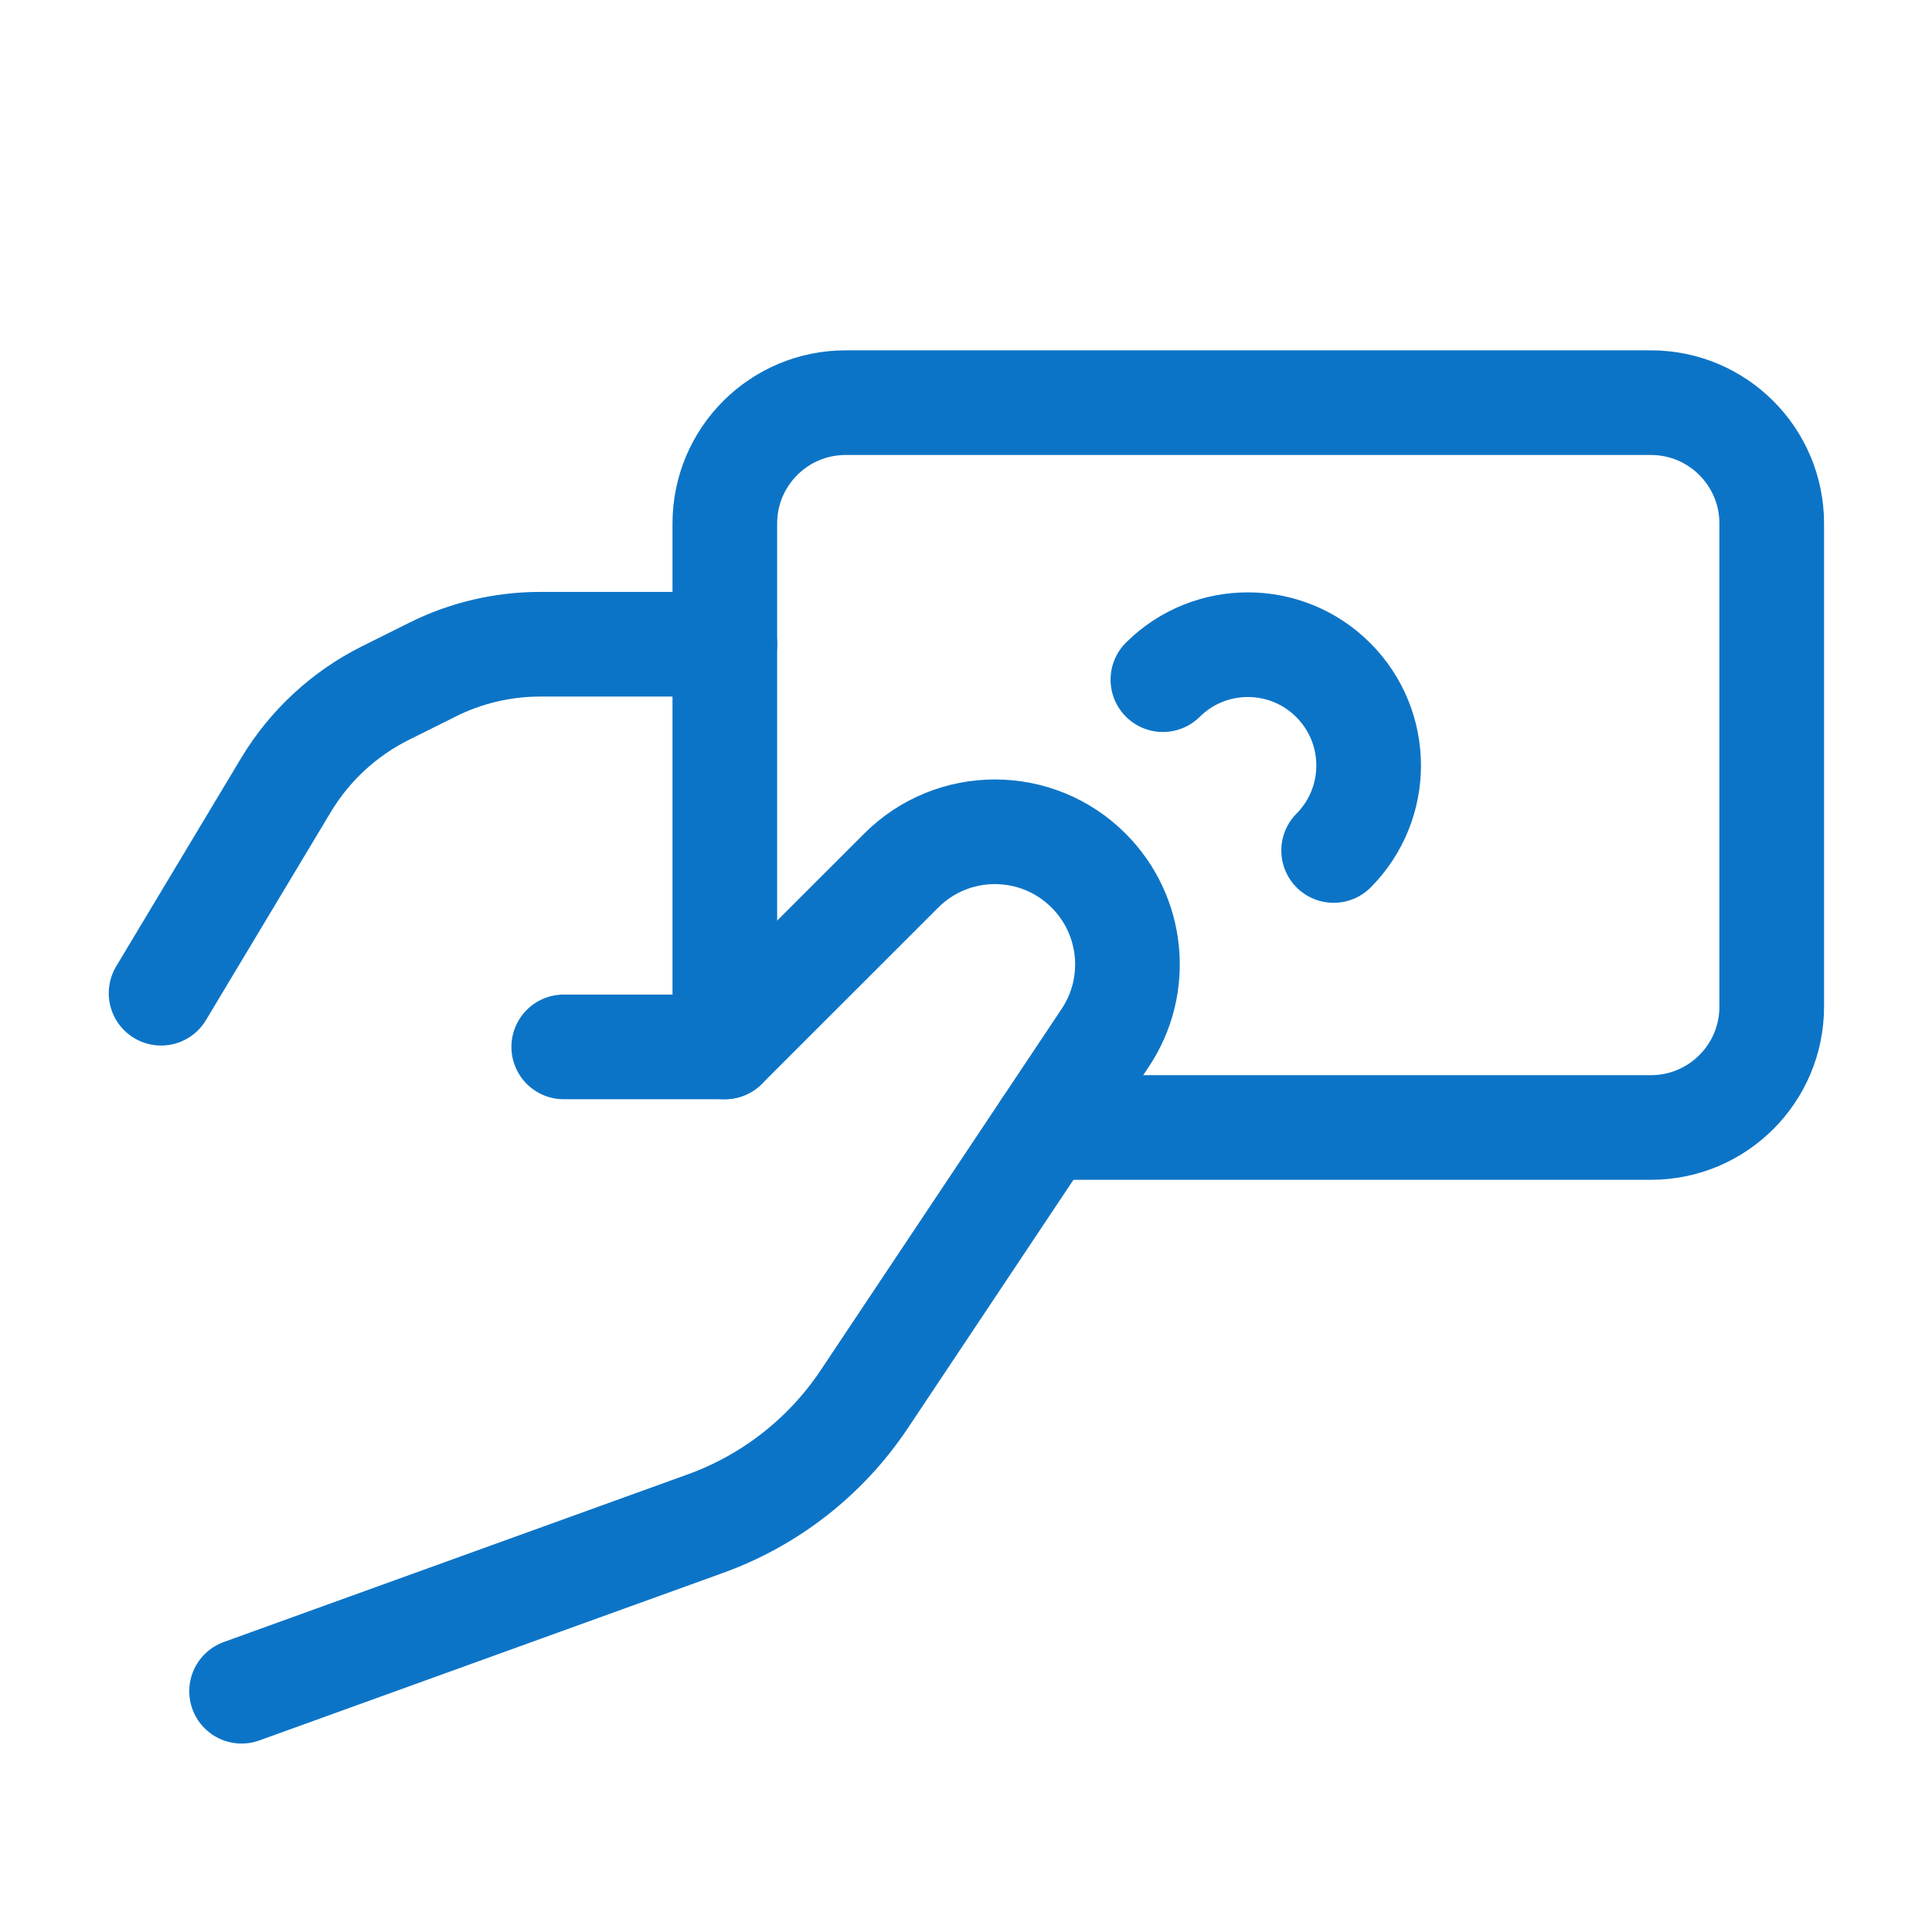 <?xml version="1.0" encoding="utf-8"?>
<svg xmlns="http://www.w3.org/2000/svg" fill="none" height="100%" overflow="visible" preserveAspectRatio="none" style="display: block;" viewBox="0 0 24 24" width="100%">
<g id="Group">
<g id="Rectangle">
</g>
<path d="M12.987 14.006H20.509C21.337 14.006 22.009 13.334 22.009 12.505V6.503C22.009 5.674 21.337 5.002 20.509 5.002H10.504C9.676 5.002 9.004 5.674 9.004 6.503V13.005" id="Path" stroke="#0C74C7" stroke-linecap="round" stroke-linejoin="round" stroke-width="1.3"/>
<g id="Path_2">
</g>
<g id="Path_3">
</g>
<path d="M14.446 8.443C15.032 7.862 15.979 7.864 16.562 8.448C17.146 9.032 17.149 9.978 16.567 10.565" id="Path_4" stroke="#0C74C7" stroke-linecap="round" stroke-linejoin="round" stroke-width="1.3"/>
<path d="M9.004 8.003H6.711C6.245 8.003 5.785 8.111 5.369 8.32L4.783 8.612C4.273 8.868 3.846 9.263 3.552 9.753L2.001 12.338" id="Path_5" stroke="#0C74C7" stroke-linecap="round" stroke-linejoin="round" stroke-width="1.3"/>
<path d="M3.001 21.009L8.766 18.926C9.57 18.635 10.26 18.094 10.735 17.383L13.729 12.893C14.165 12.24 14.078 11.37 13.523 10.815V10.815C12.88 10.172 11.838 10.172 11.195 10.815L9.004 13.005H7.003" id="Path_6" stroke="#0C74C7" stroke-linecap="round" stroke-linejoin="round" stroke-width="1.3"/>
</g>
</svg>